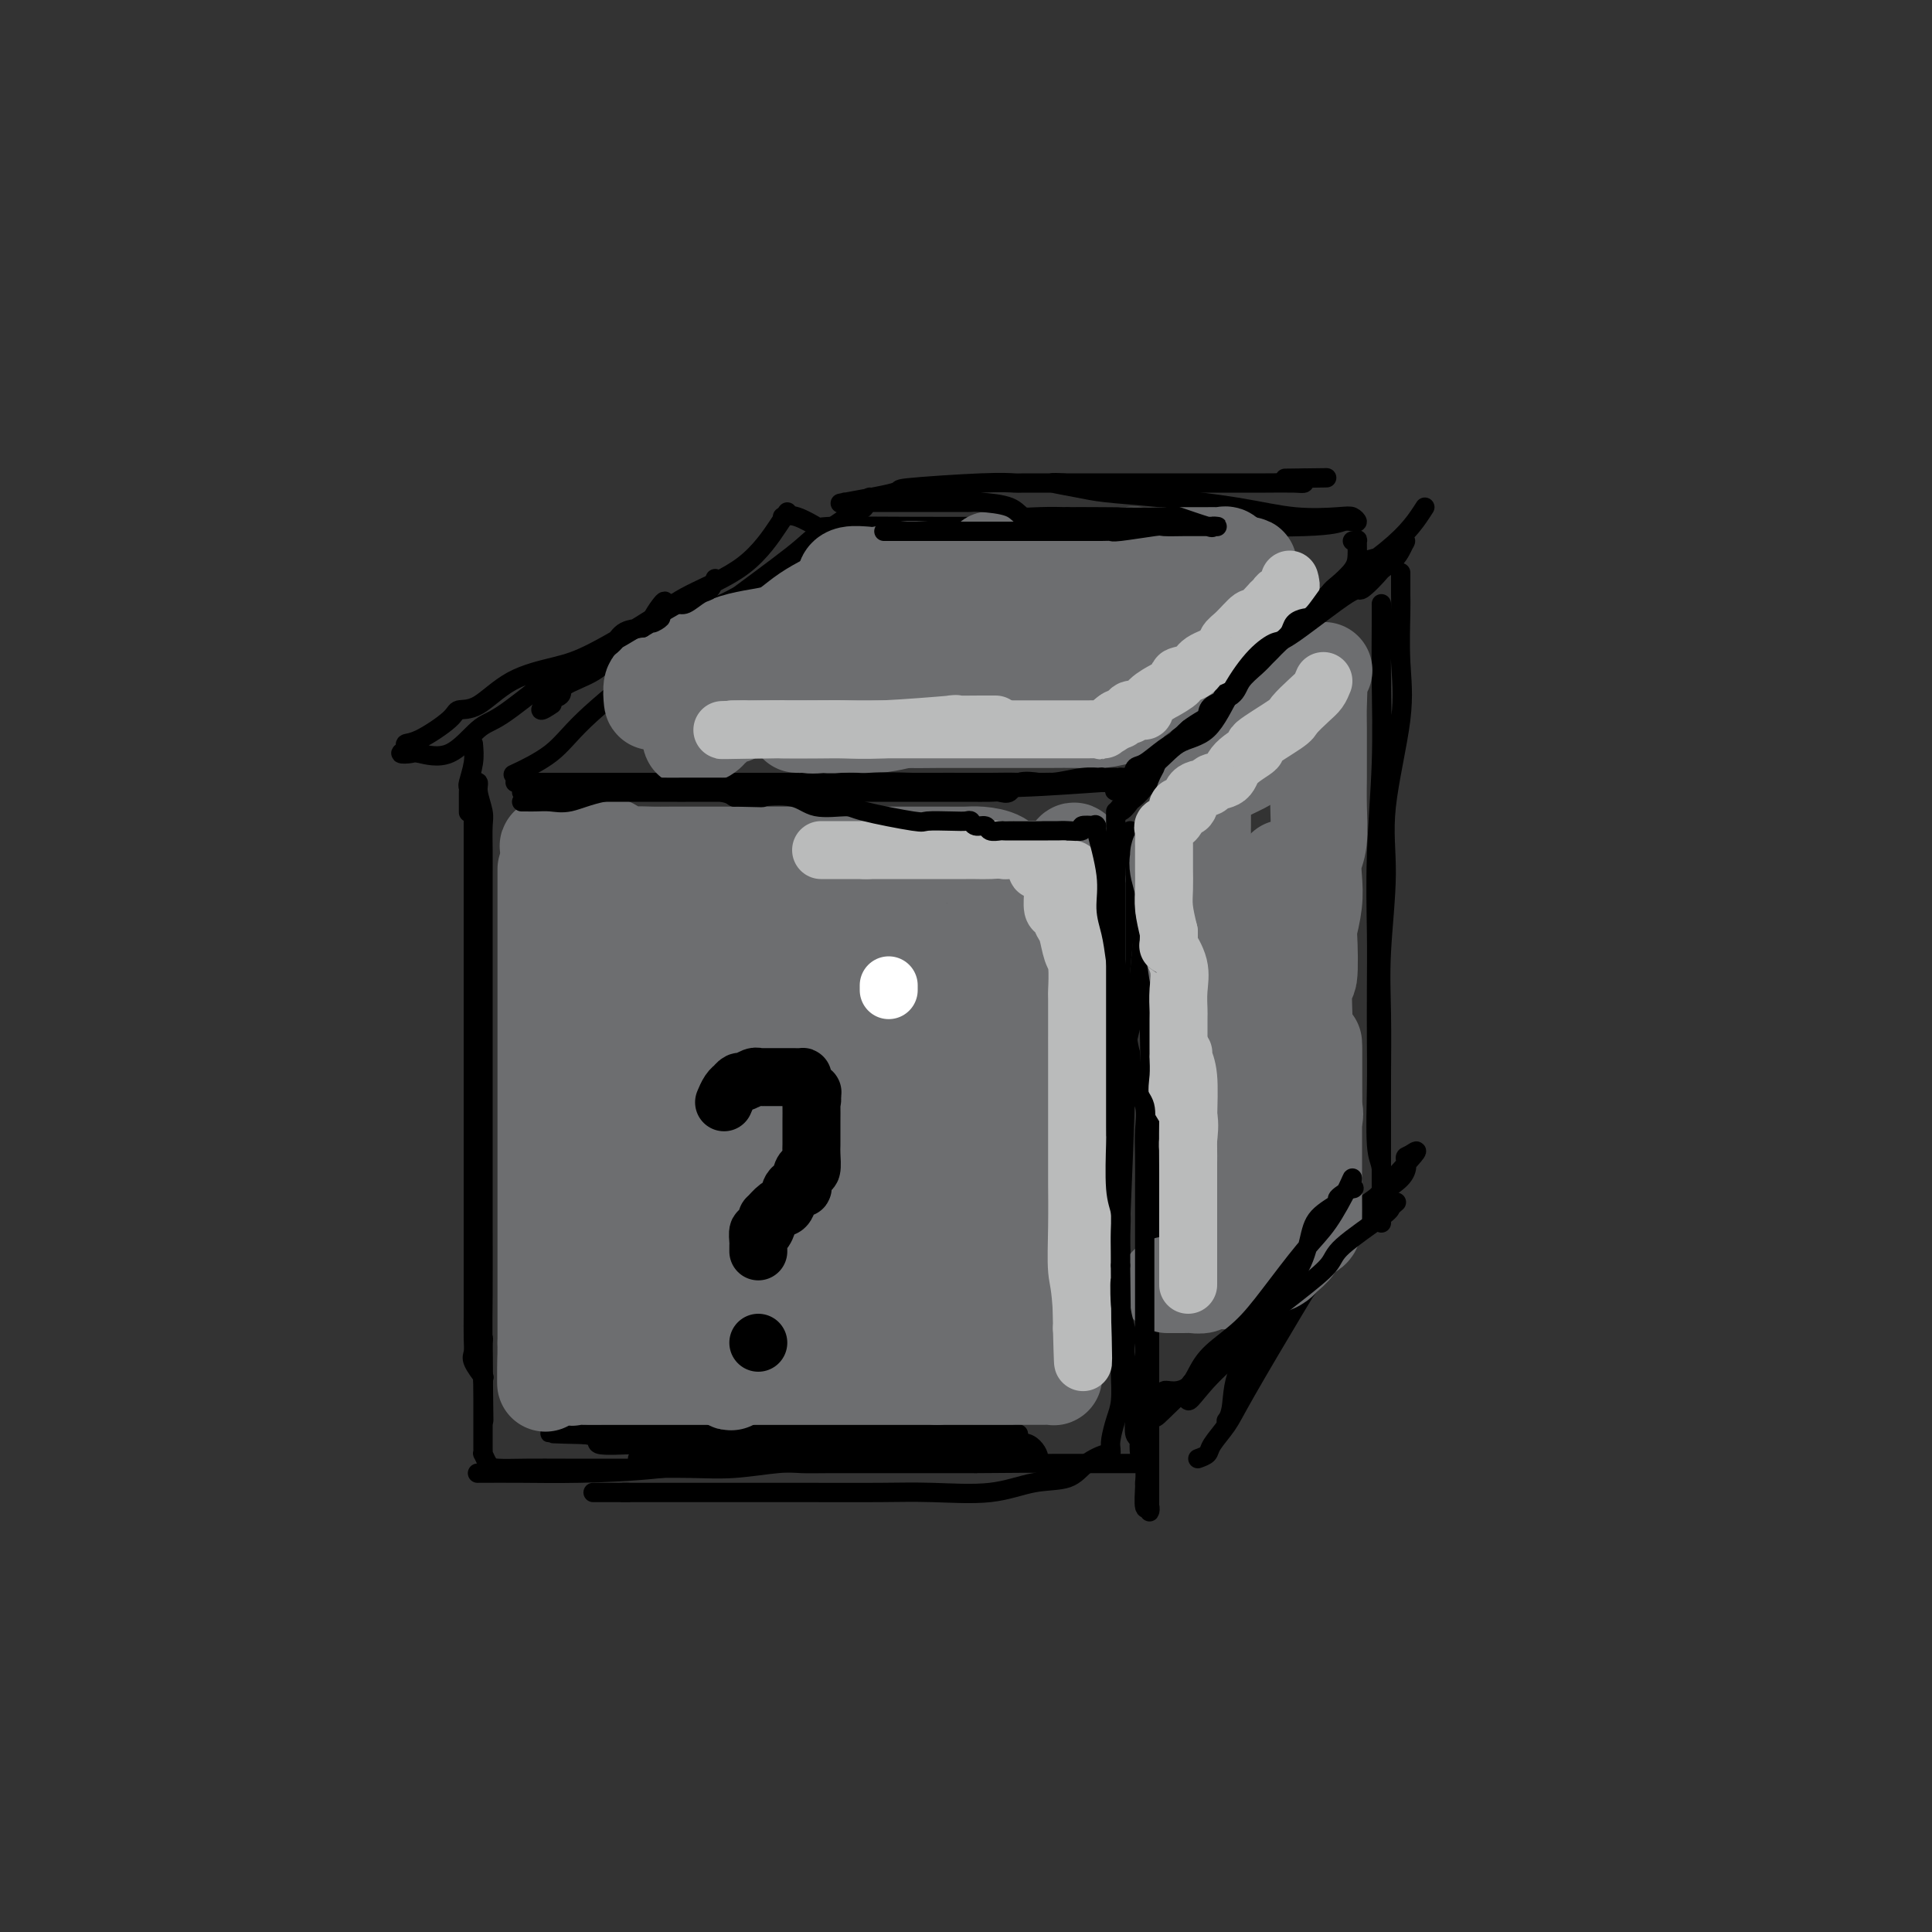 <svg viewBox='0 0 400 400' version='1.1' xmlns='http://www.w3.org/2000/svg' xmlns:xlink='http://www.w3.org/1999/xlink'><rect x="0" y="0" width="400" height="400" fill="#333333" stroke="none"/><g fill='none' stroke='#000000' stroke-width='4' stroke-linecap='round' stroke-linejoin='round'><path d='M107,160c-0.664,0.312 -1.329,0.625 0,0c1.329,-0.625 4.650,-2.187 7,-4c2.350,-1.813 3.729,-3.875 7,-7c3.271,-3.125 8.435,-7.312 13,-11c4.565,-3.688 8.532,-6.876 14,-11c5.468,-4.124 12.439,-9.184 16,-12c3.561,-2.816 3.714,-3.386 5,-4c1.286,-0.614 3.704,-1.271 6,-3c2.296,-1.729 4.468,-4.531 5,-5c0.532,-0.469 -0.578,1.397 -1,2c-0.422,0.603 -0.157,-0.055 -2,1c-1.843,1.055 -5.795,3.822 -10,7c-4.205,3.178 -8.662,6.766 -12,9c-3.338,2.234 -5.557,3.113 -10,5c-4.443,1.887 -11.111,4.783 -15,7c-3.889,2.217 -4.998,3.755 -7,5c-2.002,1.245 -4.896,2.199 -6,3c-1.104,0.801 -0.418,1.451 -1,2c-0.582,0.549 -2.432,0.998 -3,1c-0.568,0.002 0.147,-0.443 0,0c-0.147,0.443 -1.155,1.773 -1,2c0.155,0.227 1.473,-0.649 2,-1c0.527,-0.351 0.264,-0.175 0,0'/><path d='M162,107c0.812,-0.227 1.623,-0.453 3,0c1.377,0.453 3.319,1.586 4,2c0.681,0.414 0.099,0.111 3,0c2.901,-0.111 9.283,-0.029 18,0c8.717,0.029 19.767,0.004 29,0c9.233,-0.004 16.648,0.013 20,0c3.352,-0.013 2.640,-0.055 8,0c5.360,0.055 16.793,0.207 23,0c6.207,-0.207 7.189,-0.774 8,-1c0.811,-0.226 1.449,-0.112 2,0c0.551,0.112 1.013,0.220 1,0c-0.013,-0.220 -0.502,-0.770 -1,-1c-0.498,-0.230 -1.007,-0.142 -3,0c-1.993,0.142 -5.472,0.336 -9,0c-3.528,-0.336 -7.106,-1.204 -12,-2c-4.894,-0.796 -11.104,-1.520 -16,-2c-4.896,-0.480 -8.478,-0.717 -11,-1c-2.522,-0.283 -3.985,-0.612 -6,-1c-2.015,-0.388 -4.581,-0.835 -5,-1c-0.419,-0.165 1.309,-0.047 2,0c0.691,0.047 0.346,0.024 0,0'/><path d='M107,162c-0.412,0.000 -0.824,0.000 1,0c1.824,-0.000 5.883,-0.000 13,0c7.117,0.000 17.291,0.000 20,0c2.709,-0.000 -2.045,-0.000 8,0c10.045,0.000 34.891,0.000 49,0c14.109,-0.000 17.481,-0.001 23,0c5.519,0.001 13.184,0.004 16,0c2.816,-0.004 0.782,-0.015 -1,0c-1.782,0.015 -3.313,0.057 -4,0c-0.687,-0.057 -0.530,-0.211 -4,0c-3.470,0.211 -10.568,0.789 -17,1c-6.432,0.211 -12.197,0.057 -19,0c-6.803,-0.057 -14.643,-0.015 -23,0c-8.357,0.015 -17.230,0.004 -24,0c-6.770,-0.004 -11.438,-0.001 -15,0c-3.562,0.001 -6.018,0.000 -7,0c-0.982,-0.000 -0.491,-0.000 0,0'/><path d='M295,105c-1.653,2.589 -3.307,5.178 -8,9c-4.693,3.822 -12.426,8.875 -18,14c-5.574,5.125 -8.989,10.320 -13,15c-4.011,4.680 -8.619,8.845 -12,12c-3.381,3.155 -5.535,5.301 -7,7c-1.465,1.699 -2.239,2.950 -3,4c-0.761,1.050 -1.508,1.897 -2,2c-0.492,0.103 -0.728,-0.539 0,-1c0.728,-0.461 2.422,-0.742 5,-4c2.578,-3.258 6.042,-9.495 10,-14c3.958,-4.505 8.410,-7.279 13,-11c4.590,-3.721 9.319,-8.389 14,-12c4.681,-3.611 9.313,-6.165 12,-8c2.687,-1.835 3.430,-2.950 4,-4c0.570,-1.050 0.967,-2.034 1,-2c0.033,0.034 -0.299,1.086 -2,2c-1.701,0.914 -4.772,1.690 -6,2c-1.228,0.310 -0.614,0.155 0,0'/><path d='M98,162c0.000,-0.304 0.000,-0.608 0,0c-0.000,0.608 -0.000,2.130 0,3c0.000,0.870 0.000,1.090 0,3c-0.000,1.910 -0.000,5.510 0,10c0.000,4.490 0.000,9.872 0,14c-0.000,4.128 -0.000,7.004 0,10c0.000,2.996 0.000,6.111 0,9c-0.000,2.889 -0.000,5.552 0,8c0.000,2.448 0.000,4.683 0,9c-0.000,4.317 -0.000,10.718 0,13c0.000,2.282 0.000,0.447 0,2c-0.000,1.553 -0.000,6.495 0,11c0.000,4.505 0.001,8.572 0,11c-0.001,2.428 -0.002,3.215 0,4c0.002,0.785 0.008,1.567 0,3c-0.008,1.433 -0.030,3.517 0,5c0.030,1.483 0.113,2.363 0,3c-0.113,0.637 -0.423,1.030 0,2c0.423,0.970 1.577,2.518 2,3c0.423,0.482 0.114,-0.101 0,0c-0.114,0.101 -0.033,0.886 0,1c0.033,0.114 0.016,-0.443 0,-1'/><path d='M100,285c0.309,18.709 0.083,3.983 0,-4c-0.083,-7.983 -0.022,-9.221 0,-13c0.022,-3.779 0.006,-10.099 0,-16c-0.006,-5.901 -0.002,-11.384 0,-17c0.002,-5.616 0.000,-11.365 0,-15c-0.000,-3.635 -0.000,-5.156 0,-9c0.000,-3.844 -0.000,-10.010 0,-14c0.000,-3.990 0.001,-5.805 0,-8c-0.001,-2.195 -0.004,-4.769 0,-7c0.004,-2.231 0.016,-4.118 0,-6c-0.016,-1.882 -0.061,-3.758 0,-5c0.061,-1.242 0.226,-1.849 0,-3c-0.226,-1.151 -0.844,-2.845 -1,-4c-0.156,-1.155 0.150,-1.773 0,-2c-0.150,-0.227 -0.757,-0.065 -1,0c-0.243,0.065 -0.121,0.032 0,0'/><path d='M99,305c-0.225,0.003 -0.450,0.007 1,0c1.450,-0.007 4.574,-0.023 8,0c3.426,0.023 7.154,0.087 12,0c4.846,-0.087 10.810,-0.325 17,-1c6.190,-0.675 12.608,-1.789 20,-3c7.392,-1.211 15.760,-2.521 21,-3c5.240,-0.479 7.353,-0.128 10,0c2.647,0.128 5.827,0.034 8,0c2.173,-0.034 3.339,-0.008 5,0c1.661,0.008 3.816,-0.002 5,0c1.184,0.002 1.398,0.015 2,0c0.602,-0.015 1.594,-0.056 2,0c0.406,0.056 0.227,0.211 0,0c-0.227,-0.211 -0.501,-0.789 0,-1c0.501,-0.211 1.778,-0.057 0,0c-1.778,0.057 -6.609,0.015 -9,0c-2.391,-0.015 -2.341,-0.004 -5,0c-2.659,0.004 -8.028,0.001 -13,0c-4.972,-0.001 -9.547,-0.000 -17,0c-7.453,0.000 -17.783,0.000 -22,0c-4.217,-0.000 -2.321,-0.000 -5,0c-2.679,0.000 -9.935,0.000 -13,0c-3.065,-0.000 -1.941,-0.000 -2,0c-0.059,0.000 -1.303,0.000 -2,0c-0.697,-0.000 -0.849,-0.000 -1,0'/><path d='M121,297c-13.843,-0.276 -3.952,-0.466 0,0c3.952,0.466 1.964,1.589 3,2c1.036,0.411 5.097,0.110 9,0c3.903,-0.110 7.647,-0.030 12,0c4.353,0.030 9.314,0.009 16,0c6.686,-0.009 15.096,-0.005 20,0c4.904,0.005 6.301,0.013 9,0c2.699,-0.013 6.701,-0.046 10,0c3.299,0.046 5.896,0.170 8,0c2.104,-0.170 3.716,-0.634 5,0c1.284,0.634 2.239,2.366 2,3c-0.239,0.634 -1.673,0.170 -4,0c-2.327,-0.170 -5.548,-0.046 -10,0c-4.452,0.046 -10.135,0.012 -16,0c-5.865,-0.012 -11.911,-0.003 -19,0c-7.089,0.003 -15.220,0.001 -21,0c-5.780,-0.001 -9.210,-0.000 -11,0c-1.790,0.000 -1.941,0.000 -2,0c-0.059,-0.000 -0.026,-0.000 1,0c1.026,0.000 3.045,0.000 5,0c1.955,-0.000 3.844,-0.000 7,0c3.156,0.000 7.578,0.000 12,0'/><path d='M157,302c7.133,0.000 13.467,0.000 16,0c2.533,0.000 1.267,0.000 0,0'/><path d='M234,172c-0.453,3.056 -0.906,6.113 -1,9c-0.094,2.887 0.171,5.606 0,9c-0.171,3.394 -0.778,7.464 -1,11c-0.222,3.536 -0.060,6.540 0,10c0.060,3.460 0.016,7.377 0,11c-0.016,3.623 -0.006,6.951 0,11c0.006,4.049 0.007,8.820 0,13c-0.007,4.180 -0.023,7.770 0,12c0.023,4.230 0.083,9.100 0,12c-0.083,2.900 -0.311,3.830 0,7c0.311,3.170 1.159,8.581 2,11c0.841,2.419 1.675,1.847 2,3c0.325,1.153 0.140,4.032 0,6c-0.140,1.968 -0.235,3.026 0,4c0.235,0.974 0.799,1.864 1,3c0.201,1.136 0.040,2.519 0,3c-0.040,0.481 0.042,0.059 0,1c-0.042,0.941 -0.207,3.246 0,4c0.207,0.754 0.788,-0.044 1,0c0.212,0.044 0.057,0.928 0,1c-0.057,0.072 -0.015,-0.669 0,-1c0.015,-0.331 0.004,-0.251 0,-1c-0.004,-0.749 -0.000,-2.328 0,-8c0.000,-5.672 -0.004,-15.438 0,-24c0.004,-8.562 0.015,-15.921 0,-20c-0.015,-4.079 -0.056,-4.877 0,-13c0.056,-8.123 0.207,-23.572 0,-32c-0.207,-8.428 -0.774,-9.837 -1,-11c-0.226,-1.163 -0.113,-2.082 0,-3'/><path d='M237,200c-0.040,-18.057 -0.140,-7.201 -1,1c-0.860,8.201 -2.479,13.745 -3,16c-0.521,2.255 0.057,1.221 0,8c-0.057,6.779 -0.747,21.372 -1,28c-0.253,6.628 -0.068,5.293 0,6c0.068,0.707 0.018,3.457 0,5c-0.018,1.543 -0.004,1.879 0,4c0.004,2.121 -0.002,6.026 0,9c0.002,2.974 0.011,5.017 0,6c-0.011,0.983 -0.041,0.907 0,2c0.041,1.093 0.155,3.355 0,5c-0.155,1.645 -0.578,2.674 -1,4c-0.422,1.326 -0.844,2.948 -1,4c-0.156,1.052 -0.048,1.532 0,2c0.048,0.468 0.035,0.922 0,1c-0.035,0.078 -0.093,-0.220 -1,0c-0.907,0.220 -2.665,0.959 -4,2c-1.335,1.041 -2.248,2.384 -4,3c-1.752,0.616 -4.343,0.505 -7,1c-2.657,0.495 -5.381,1.597 -9,2c-3.619,0.403 -8.134,0.108 -12,0c-3.866,-0.108 -7.083,-0.029 -11,0c-3.917,0.029 -8.533,0.008 -14,0c-5.467,-0.008 -11.785,-0.002 -16,0c-4.215,0.002 -6.328,0.001 -9,0c-2.672,-0.001 -5.902,-0.000 -8,0c-2.098,0.000 -3.065,0.000 -4,0c-0.935,-0.000 -1.839,-0.000 -2,0c-0.161,0.000 0.419,0.000 1,0'/><path d='M130,309c-12.500,0.000 -6.250,0.000 0,0'/><path d='M248,302c0.810,-0.293 1.619,-0.586 2,-1c0.381,-0.414 0.333,-0.948 1,-2c0.667,-1.052 2.049,-2.621 3,-4c0.951,-1.379 1.471,-2.566 4,-7c2.529,-4.434 7.066,-12.113 10,-17c2.934,-4.887 4.265,-6.982 6,-10c1.735,-3.018 3.873,-6.960 7,-10c3.127,-3.040 7.242,-5.177 9,-7c1.758,-1.823 1.160,-3.332 1,-4c-0.160,-0.668 0.118,-0.495 1,-1c0.882,-0.505 2.367,-1.688 0,1c-2.367,2.688 -8.585,9.247 -13,15c-4.415,5.753 -7.026,10.699 -11,15c-3.974,4.301 -9.311,7.957 -13,11c-3.689,3.043 -5.729,5.475 -7,7c-1.271,1.525 -1.772,2.145 -2,2c-0.228,-0.145 -0.182,-1.054 0,-2c0.182,-0.946 0.502,-1.930 1,-2c0.498,-0.070 1.175,0.774 3,-1c1.825,-1.774 4.798,-6.166 7,-9c2.202,-2.834 3.631,-4.109 6,-8c2.369,-3.891 5.677,-10.397 7,-13c1.323,-2.603 0.662,-1.301 0,0'/><path d='M286,125c0.008,0.723 0.016,1.446 0,4c-0.016,2.554 -0.057,6.939 0,12c0.057,5.061 0.211,10.799 0,17c-0.211,6.201 -0.788,12.864 -1,19c-0.212,6.136 -0.058,11.745 0,16c0.058,4.255 0.019,7.156 0,11c-0.019,3.844 -0.019,8.632 0,12c0.019,3.368 0.058,5.316 0,9c-0.058,3.684 -0.212,9.102 0,12c0.212,2.898 0.789,3.274 1,5c0.211,1.726 0.057,4.802 0,7c-0.057,2.198 -0.015,3.518 0,4c0.015,0.482 0.004,0.125 0,-1c-0.004,-1.125 -0.002,-3.019 0,-6c0.002,-2.981 0.005,-7.048 0,-11c-0.005,-3.952 -0.019,-7.789 0,-12c0.019,-4.211 0.069,-8.797 0,-13c-0.069,-4.203 -0.257,-8.023 0,-13c0.257,-4.977 0.959,-11.112 1,-16c0.041,-4.888 -0.577,-8.529 0,-14c0.577,-5.471 2.351,-12.773 3,-18c0.649,-5.227 0.174,-8.378 0,-12c-0.174,-3.622 -0.047,-7.713 0,-10c0.047,-2.287 0.013,-2.770 0,-4c-0.013,-1.230 -0.004,-3.209 0,-4c0.004,-0.791 0.002,-0.396 0,0'/></g>
<g fill='none' stroke='#6D6E70' stroke-width='20' stroke-linecap='round' stroke-linejoin='round'><path d='M156,140c1.035,-0.765 2.070,-1.530 3,-2c0.930,-0.470 1.754,-0.644 2,-1c0.246,-0.356 -0.086,-0.894 0,-1c0.086,-0.106 0.592,0.219 1,0c0.408,-0.219 0.720,-0.981 1,-1c0.280,-0.019 0.528,0.704 1,0c0.472,-0.704 1.166,-2.837 2,-4c0.834,-1.163 1.806,-1.358 3,-2c1.194,-0.642 2.610,-1.730 3,-2c0.390,-0.270 -0.245,0.279 0,0c0.245,-0.279 1.372,-1.388 2,-2c0.628,-0.612 0.758,-0.729 1,-1c0.242,-0.271 0.597,-0.695 1,-1c0.403,-0.305 0.855,-0.490 1,-1c0.145,-0.510 -0.017,-1.345 0,-2c0.017,-0.655 0.212,-1.129 0,-1c-0.212,0.129 -0.832,0.863 -1,1c-0.168,0.137 0.116,-0.321 -1,1c-1.116,1.321 -3.634,4.422 -5,6c-1.366,1.578 -1.582,1.633 -3,3c-1.418,1.367 -4.040,4.047 -5,5c-0.960,0.953 -0.258,0.180 -1,1c-0.742,0.820 -2.926,3.234 -4,5c-1.074,1.766 -1.037,2.883 -1,4'/><path d='M156,145c-3.913,3.965 -3.196,1.377 -3,1c0.196,-0.377 -0.130,1.456 -1,2c-0.870,0.544 -2.285,-0.202 -3,0c-0.715,0.202 -0.730,1.351 -1,2c-0.270,0.649 -0.795,0.800 -1,1c-0.205,0.200 -0.088,0.451 -1,1c-0.912,0.549 -2.852,1.396 -3,1c-0.148,-0.396 1.495,-2.036 2,-3c0.505,-0.964 -0.128,-1.252 1,-2c1.128,-0.748 4.017,-1.955 6,-4c1.983,-2.045 3.059,-4.927 5,-7c1.941,-2.073 4.748,-3.337 7,-5c2.252,-1.663 3.948,-3.727 5,-5c1.052,-1.273 1.459,-1.757 2,-2c0.541,-0.243 1.214,-0.247 2,-1c0.786,-0.753 1.683,-2.255 2,-3c0.317,-0.745 0.054,-0.735 0,-1c-0.054,-0.265 0.102,-0.807 1,-1c0.898,-0.193 2.537,-0.038 3,0c0.463,0.038 -0.249,-0.042 0,0c0.249,0.042 1.458,0.207 3,0c1.542,-0.207 3.415,-0.787 5,-1c1.585,-0.213 2.881,-0.061 5,0c2.119,0.061 5.059,0.030 8,0'/><path d='M200,118c4.999,-0.917 4.995,-1.709 5,-2c0.005,-0.291 0.019,-0.082 2,0c1.981,0.082 5.930,0.036 8,0c2.070,-0.036 2.260,-0.062 3,0c0.740,0.062 2.029,0.213 5,0c2.971,-0.213 7.624,-0.789 10,-1c2.376,-0.211 2.477,-0.057 3,0c0.523,0.057 1.469,0.015 2,0c0.531,-0.015 0.648,-0.004 1,0c0.352,0.004 0.941,0.001 2,0c1.059,-0.001 2.589,-0.000 3,0c0.411,0.000 -0.298,0.000 0,0c0.298,-0.000 1.604,-0.000 2,0c0.396,0.000 -0.116,0.000 0,0c0.116,-0.000 0.861,-0.000 1,0c0.139,0.000 -0.328,0.000 0,0c0.328,-0.000 1.451,-0.002 2,0c0.549,0.002 0.526,0.006 1,0c0.474,-0.006 1.447,-0.022 2,0c0.553,0.022 0.687,0.083 1,0c0.313,-0.083 0.804,-0.309 1,0c0.196,0.309 0.098,1.155 0,2'/><path d='M254,117c8.567,-0.127 2.985,0.057 0,1c-2.985,0.943 -3.372,2.647 -4,4c-0.628,1.353 -1.495,2.355 -2,3c-0.505,0.645 -0.647,0.931 -2,2c-1.353,1.069 -3.917,2.919 -5,4c-1.083,1.081 -0.685,1.394 -1,2c-0.315,0.606 -1.341,1.507 -2,2c-0.659,0.493 -0.950,0.579 -1,1c-0.050,0.421 0.140,1.177 0,2c-0.140,0.823 -0.609,1.713 -1,2c-0.391,0.287 -0.704,-0.030 -1,0c-0.296,0.030 -0.574,0.408 -1,1c-0.426,0.592 -0.999,1.398 -2,2c-1.001,0.602 -2.430,0.998 -4,1c-1.570,0.002 -3.282,-0.392 -5,0c-1.718,0.392 -3.442,1.569 -5,2c-1.558,0.431 -2.950,0.115 -5,0c-2.050,-0.115 -4.756,-0.031 -7,0c-2.244,0.031 -4.024,0.008 -5,0c-0.976,-0.008 -1.146,-0.002 -3,0c-1.854,0.002 -5.390,0.001 -8,0c-2.610,-0.001 -4.293,-0.000 -6,0c-1.707,0.000 -3.437,0.000 -5,0c-1.563,-0.000 -2.959,-0.000 -4,0c-1.041,0.000 -1.726,0.000 -3,0c-1.274,-0.000 -3.137,-0.000 -5,0'/><path d='M167,146c-10.357,0.464 -3.748,0.124 -2,0c1.748,-0.124 -1.363,-0.033 -3,0c-1.637,0.033 -1.800,0.009 -2,0c-0.200,-0.009 -0.439,-0.002 -1,0c-0.561,0.002 -1.446,0.000 -2,0c-0.554,-0.000 -0.778,0.001 -1,0c-0.222,-0.001 -0.442,-0.004 -1,0c-0.558,0.004 -1.452,0.015 -2,0c-0.548,-0.015 -0.748,-0.057 -1,0c-0.252,0.057 -0.556,0.211 -1,0c-0.444,-0.211 -1.026,-0.788 -2,-1c-0.974,-0.212 -2.338,-0.057 -3,0c-0.662,0.057 -0.622,0.018 -2,0c-1.378,-0.018 -4.174,-0.016 -5,0c-0.826,0.016 0.318,0.046 0,0c-0.318,-0.046 -2.098,-0.167 -3,0c-0.902,0.167 -0.924,0.623 -1,0c-0.076,-0.623 -0.205,-2.324 0,-3c0.205,-0.676 0.743,-0.325 1,0c0.257,0.325 0.234,0.626 1,0c0.766,-0.626 2.320,-2.179 5,-4c2.680,-1.821 6.486,-3.909 10,-5c3.514,-1.091 6.737,-1.185 9,-2c2.263,-0.815 3.565,-2.353 6,-4c2.435,-1.647 6.002,-3.405 8,-4c1.998,-0.595 2.428,-0.027 4,0c1.572,0.027 4.286,-0.486 7,-1'/><path d='M186,122c2.532,-0.380 3.363,-0.830 4,-1c0.637,-0.170 1.082,-0.060 2,0c0.918,0.060 2.309,0.071 3,0c0.691,-0.071 0.681,-0.225 1,0c0.319,0.225 0.965,0.829 2,2c1.035,1.171 2.457,2.908 3,4c0.543,1.092 0.207,1.540 0,2c-0.207,0.460 -0.285,0.932 0,2c0.285,1.068 0.934,2.731 0,4c-0.934,1.269 -3.453,2.144 -6,3c-2.547,0.856 -5.124,1.694 -7,2c-1.876,0.306 -3.051,0.082 -5,0c-1.949,-0.082 -4.673,-0.022 -7,0c-2.327,0.022 -4.258,0.005 -6,0c-1.742,-0.005 -3.294,0.001 -4,0c-0.706,-0.001 -0.568,-0.009 -1,0c-0.432,0.009 -1.436,0.034 -2,0c-0.564,-0.034 -0.687,-0.126 -1,0c-0.313,0.126 -0.815,0.469 0,0c0.815,-0.469 2.949,-1.749 5,-2c2.051,-0.251 4.019,0.526 5,0c0.981,-0.526 0.973,-2.357 4,-3c3.027,-0.643 9.087,-0.098 12,0c2.913,0.098 2.678,-0.252 3,0c0.322,0.252 1.201,1.105 2,2c0.799,0.895 1.518,1.834 2,3c0.482,1.166 0.726,2.561 0,4c-0.726,1.439 -2.421,2.922 -5,4c-2.579,1.078 -6.040,1.752 -8,2c-1.960,0.248 -2.417,0.071 -4,0c-1.583,-0.071 -4.291,-0.035 -7,0'/><path d='M171,150c-3.702,0.310 -3.457,0.084 -4,0c-0.543,-0.084 -1.875,-0.026 -2,0c-0.125,0.026 0.958,0.021 2,0c1.042,-0.021 2.044,-0.058 3,0c0.956,0.058 1.866,0.212 4,0c2.134,-0.212 5.491,-0.789 8,-1c2.509,-0.211 4.168,-0.057 6,0c1.832,0.057 3.837,0.015 6,0c2.163,-0.015 4.486,-0.003 7,0c2.514,0.003 5.221,-0.002 8,0c2.779,0.002 5.631,0.011 8,0c2.369,-0.011 4.256,-0.042 6,0c1.744,0.042 3.344,0.158 5,0c1.656,-0.158 3.369,-0.589 4,-1c0.631,-0.411 0.181,-0.803 0,-1c-0.181,-0.197 -0.092,-0.200 1,-1c1.092,-0.800 3.189,-2.398 4,-3c0.811,-0.602 0.336,-0.210 1,-1c0.664,-0.790 2.465,-2.764 3,-4c0.535,-1.236 -0.197,-1.733 0,-3c0.197,-1.267 1.322,-3.303 2,-5c0.678,-1.697 0.908,-3.056 1,-4c0.092,-0.944 0.046,-1.472 0,-2'/><path d='M244,124c0.329,-2.396 -0.349,-1.387 0,-1c0.349,0.387 1.726,0.153 0,0c-1.726,-0.153 -6.554,-0.225 -9,0c-2.446,0.225 -2.511,0.748 -4,1c-1.489,0.252 -4.404,0.232 -7,1c-2.596,0.768 -4.875,2.322 -6,3c-1.125,0.678 -1.097,0.479 -2,1c-0.903,0.521 -2.738,1.761 -4,2c-1.262,0.239 -1.951,-0.525 -2,0c-0.049,0.525 0.541,2.337 1,3c0.459,0.663 0.787,0.176 4,0c3.213,-0.176 9.313,-0.042 13,0c3.687,0.042 4.962,-0.006 7,0c2.038,0.006 4.838,0.068 6,0c1.162,-0.068 0.688,-0.267 0,0c-0.688,0.267 -1.588,1.000 -3,2c-1.412,1.000 -3.337,2.268 -4,3c-0.663,0.732 -0.064,0.928 0,1c0.064,0.072 -0.406,0.019 0,0c0.406,-0.019 1.687,-0.006 3,0c1.313,0.006 2.656,0.003 4,0'/><path d='M241,140c1.543,-0.526 1.901,-2.342 3,-4c1.099,-1.658 2.938,-3.158 4,-4c1.062,-0.842 1.345,-1.024 2,-1c0.655,0.024 1.680,0.256 3,0c1.320,-0.256 2.936,-1.000 4,-2c1.064,-1.000 1.577,-2.258 2,-3c0.423,-0.742 0.755,-0.969 1,-1c0.245,-0.031 0.402,0.135 1,0c0.598,-0.135 1.638,-0.572 2,-1c0.362,-0.428 0.045,-0.847 0,-1c-0.045,-0.153 0.180,-0.041 0,0c-0.180,0.041 -0.766,0.012 -1,0c-0.234,-0.012 -0.117,-0.006 0,0'/><path d='M245,177c-0.437,-0.101 -0.874,-0.202 -1,0c-0.126,0.202 0.059,0.706 0,1c-0.059,0.294 -0.363,0.379 0,2c0.363,1.621 1.392,4.780 2,7c0.608,2.220 0.796,3.501 1,6c0.204,2.499 0.422,6.215 1,9c0.578,2.785 1.514,4.640 2,7c0.486,2.360 0.523,5.224 1,7c0.477,1.776 1.395,2.464 2,3c0.605,0.536 0.898,0.921 1,2c0.102,1.079 0.013,2.850 0,4c-0.013,1.150 0.049,1.677 0,3c-0.049,1.323 -0.209,3.442 0,5c0.209,1.558 0.788,2.555 1,4c0.212,1.445 0.057,3.336 0,4c-0.057,0.664 -0.015,0.099 0,1c0.015,0.901 0.004,3.267 0,4c-0.004,0.733 -0.001,-0.168 0,0c0.001,0.168 0.001,1.406 0,2c-0.001,0.594 -0.003,0.543 0,1c0.003,0.457 0.011,1.421 0,2c-0.011,0.579 -0.041,0.771 0,1c0.041,0.229 0.155,0.494 0,1c-0.155,0.506 -0.577,1.253 -1,2'/><path d='M254,255c0.013,4.509 0.046,0.782 0,0c-0.046,-0.782 -0.170,1.380 0,3c0.170,1.620 0.634,2.699 0,4c-0.634,1.301 -2.366,2.823 -3,3c-0.634,0.177 -0.170,-0.991 0,-2c0.170,-1.009 0.046,-1.860 0,-4c-0.046,-2.140 -0.012,-5.569 0,-9c0.012,-3.431 0.003,-6.862 0,-9c-0.003,-2.138 -0.001,-2.982 0,-4c0.001,-1.018 0.001,-2.209 0,-4c-0.001,-1.791 -0.004,-4.181 0,-6c0.004,-1.819 0.015,-3.065 0,-5c-0.015,-1.935 -0.056,-4.558 0,-6c0.056,-1.442 0.207,-1.705 0,-3c-0.207,-1.295 -0.774,-3.624 -1,-5c-0.226,-1.376 -0.113,-1.800 0,-2c0.113,-0.200 0.226,-0.175 0,-1c-0.226,-0.825 -0.793,-2.501 -1,-4c-0.207,-1.499 -0.056,-2.820 0,-4c0.056,-1.180 0.015,-2.220 0,-3c-0.015,-0.780 -0.004,-1.302 0,-2c0.004,-0.698 0.001,-1.573 0,-3c-0.001,-1.427 -0.000,-3.408 0,-5c0.000,-1.592 0.000,-2.796 0,-4'/><path d='M249,180c-0.309,-14.189 -0.083,-7.163 0,-5c0.083,2.163 0.022,-0.538 0,-2c-0.022,-1.462 -0.006,-1.683 0,-2c0.006,-0.317 0.001,-0.728 0,-1c-0.001,-0.272 0.003,-0.404 0,-1c-0.003,-0.596 -0.013,-1.654 0,-2c0.013,-0.346 0.050,0.021 0,0c-0.050,-0.021 -0.185,-0.429 0,-1c0.185,-0.571 0.691,-1.306 1,-2c0.309,-0.694 0.419,-1.347 1,-2c0.581,-0.653 1.631,-1.306 3,-2c1.369,-0.694 3.058,-1.430 4,-2c0.942,-0.570 1.138,-0.975 2,-2c0.862,-1.025 2.390,-2.669 3,-4c0.610,-1.331 0.300,-2.350 1,-3c0.700,-0.650 2.409,-0.933 3,-1c0.591,-0.067 0.065,0.081 0,0c-0.065,-0.081 0.330,-0.389 1,-1c0.670,-0.611 1.616,-1.523 2,-2c0.384,-0.477 0.206,-0.520 0,-1c-0.206,-0.480 -0.440,-1.399 0,-2c0.440,-0.601 1.554,-0.886 2,-1c0.446,-0.114 0.223,-0.057 0,0'/><path d='M272,141c3.630,-3.778 1.705,-1.724 1,-1c-0.705,0.724 -0.189,0.116 0,1c0.189,0.884 0.050,3.258 0,5c-0.050,1.742 -0.012,2.850 0,5c0.012,2.150 -0.000,5.341 0,7c0.000,1.659 0.014,1.787 0,3c-0.014,1.213 -0.055,3.512 0,6c0.055,2.488 0.207,5.165 0,7c-0.207,1.835 -0.774,2.827 -1,4c-0.226,1.173 -0.112,2.527 0,4c0.112,1.473 0.222,3.063 0,5c-0.222,1.937 -0.778,4.219 -1,5c-0.222,0.781 -0.112,0.060 0,2c0.112,1.940 0.226,6.541 0,8c-0.226,1.459 -0.793,-0.224 -1,1c-0.207,1.224 -0.056,5.357 0,7c0.056,1.643 0.015,0.798 0,1c-0.015,0.202 -0.004,1.450 0,3c0.004,1.550 0.001,3.401 0,5c-0.001,1.599 -0.000,2.946 0,4c0.000,1.054 0.000,1.816 0,3c-0.000,1.184 -0.000,2.792 0,4c0.000,1.208 0.000,2.018 0,3c-0.000,0.982 -0.000,2.138 0,3c0.000,0.862 0.000,1.431 0,2'/><path d='M270,238c-0.309,15.582 -0.082,6.037 0,3c0.082,-3.037 0.019,0.435 0,3c-0.019,2.565 0.005,4.222 0,5c-0.005,0.778 -0.041,0.678 0,1c0.041,0.322 0.158,1.067 0,2c-0.158,0.933 -0.589,2.054 -1,3c-0.411,0.946 -0.800,1.718 -1,2c-0.200,0.282 -0.209,0.076 -1,0c-0.791,-0.076 -2.362,-0.020 -3,0c-0.638,0.020 -0.342,0.005 -1,0c-0.658,-0.005 -2.271,-0.000 -3,0c-0.729,0.000 -0.575,-0.004 -1,0c-0.425,0.004 -1.429,0.018 -2,0c-0.571,-0.018 -0.710,-0.067 -1,0c-0.290,0.067 -0.733,0.250 -1,0c-0.267,-0.250 -0.360,-0.933 0,-2c0.360,-1.067 1.172,-2.518 2,-4c0.828,-1.482 1.672,-2.995 2,-5c0.328,-2.005 0.140,-4.501 1,-6c0.860,-1.499 2.766,-2.001 4,-3c1.234,-0.999 1.795,-2.495 2,-4c0.205,-1.505 0.055,-3.021 0,-5c-0.055,-1.979 -0.015,-4.422 0,-6c0.015,-1.578 0.004,-2.290 0,-4c-0.004,-1.710 -0.001,-4.417 0,-6c0.001,-1.583 0.000,-2.042 0,-4c-0.000,-1.958 -0.000,-5.417 0,-8c0.000,-2.583 0.000,-4.292 0,-6'/><path d='M266,194c0.000,-6.350 0.000,-2.725 0,-2c-0.000,0.725 -0.000,-1.450 0,-3c0.000,-1.550 0.000,-2.476 0,-3c-0.000,-0.524 -0.000,-0.646 0,-1c0.000,-0.354 0.001,-0.941 0,-2c-0.001,-1.059 -0.005,-2.591 0,-3c0.005,-0.409 0.017,0.306 0,0c-0.017,-0.306 -0.063,-1.631 0,4c0.063,5.631 0.235,18.220 0,23c-0.235,4.780 -0.876,1.752 0,5c0.876,3.248 3.268,12.772 4,16c0.732,3.228 -0.196,0.160 0,0c0.196,-0.160 1.517,2.588 2,3c0.483,0.412 0.130,-1.512 0,-2c-0.130,-0.488 -0.035,0.459 0,0c0.035,-0.459 0.009,-2.325 0,-4c-0.009,-1.675 -0.002,-3.160 0,-4c0.002,-0.840 0.001,-1.034 0,-2c-0.001,-0.966 -0.000,-2.705 0,-3c0.000,-0.295 0.000,0.852 0,2'/><path d='M272,218c-0.000,-1.951 -0.000,-0.327 0,1c0.000,1.327 0.000,2.359 0,5c-0.000,2.641 -0.001,6.892 0,10c0.001,3.108 0.002,5.075 0,7c-0.002,1.925 -0.009,3.810 0,6c0.009,2.190 0.034,4.685 0,6c-0.034,1.315 -0.127,1.451 -1,2c-0.873,0.549 -2.526,1.510 -3,2c-0.474,0.490 0.232,0.508 0,1c-0.232,0.492 -1.403,1.457 -2,2c-0.597,0.543 -0.622,0.665 -1,1c-0.378,0.335 -1.109,0.882 -2,1c-0.891,0.118 -1.940,-0.193 -3,0c-1.060,0.193 -2.129,0.889 -3,1c-0.871,0.111 -1.543,-0.362 -2,0c-0.457,0.362 -0.700,1.560 -1,2c-0.300,0.440 -0.656,0.122 -1,0c-0.344,-0.122 -0.674,-0.047 -1,0c-0.326,0.047 -0.646,0.065 -1,0c-0.354,-0.065 -0.740,-0.214 -1,0c-0.260,0.214 -0.392,0.789 -1,1c-0.608,0.211 -1.690,0.056 -2,0c-0.310,-0.056 0.154,-0.015 0,0c-0.154,0.015 -0.926,0.004 -2,0c-1.074,-0.004 -2.450,-0.001 -3,0c-0.550,0.001 -0.275,0.001 0,0'/><path d='M113,180c0.000,-0.046 0.000,-0.093 0,0c0.000,0.093 -0.000,0.324 0,1c0.000,0.676 0.000,1.797 0,3c0.000,1.203 0.000,2.489 0,4c0.000,1.511 0.000,3.246 0,5c0.000,1.754 0.000,3.526 0,5c0.000,1.474 0.000,2.651 0,5c0.000,2.349 0.000,5.871 0,8c0.000,2.129 0.000,2.864 0,4c-0.000,1.136 0.000,2.674 0,4c0.000,1.326 0.000,2.439 0,4c0.000,1.561 0.000,3.570 0,5c0.000,1.430 0.000,2.282 0,4c0.000,1.718 0.000,4.303 0,6c0.000,1.697 -0.000,2.505 0,4c0.000,1.495 -0.000,3.675 0,5c0.000,1.325 -0.000,1.794 0,3c0.000,1.206 -0.000,3.149 0,5c0.000,1.851 -0.000,3.609 0,4c0.000,0.391 -0.000,-0.584 0,0c0.000,0.584 -0.000,2.727 0,4c0.000,1.273 -0.000,1.676 0,2c0.000,0.324 -0.000,0.568 0,1c0.000,0.432 -0.000,1.051 0,2c0.000,0.949 -0.000,2.228 0,3c0.000,0.772 -0.000,1.038 0,1c0.000,-0.038 -0.000,-0.381 0,0c0.000,0.381 -0.000,1.487 0,2c0.000,0.513 0.000,0.432 0,1c0.000,0.568 0.000,1.784 0,3'/><path d='M113,278c-0.048,15.549 -0.168,5.422 0,2c0.168,-3.422 0.622,-0.139 1,1c0.378,1.139 0.678,0.133 1,0c0.322,-0.133 0.665,0.605 1,1c0.335,0.395 0.660,0.446 1,1c0.340,0.554 0.694,1.613 1,2c0.306,0.387 0.566,0.104 1,0c0.434,-0.104 1.044,-0.028 2,0c0.956,0.028 2.259,0.007 4,0c1.741,-0.007 3.922,-0.002 5,0c1.078,0.002 1.054,0.001 2,0c0.946,-0.001 2.860,-0.000 5,0c2.140,0.000 4.504,0.000 6,0c1.496,-0.000 2.123,-0.000 3,0c0.877,0.000 2.006,0.000 4,0c1.994,-0.000 4.855,-0.000 7,0c2.145,0.000 3.576,0.000 5,0c1.424,-0.000 2.843,-0.000 4,0c1.157,0.000 2.051,0.000 3,0c0.949,-0.000 1.951,-0.000 3,0c1.049,0.000 2.143,0.000 3,0c0.857,-0.000 1.477,-0.000 2,0c0.523,0.000 0.949,0.000 2,0c1.051,-0.000 2.728,-0.000 4,0c1.272,0.000 2.140,0.000 3,0c0.860,-0.000 1.711,-0.000 2,0c0.289,0.000 0.016,0.000 0,0c-0.016,-0.000 0.227,-0.000 1,0c0.773,0.000 2.078,0.000 3,0c0.922,0.000 1.461,0.000 2,0'/><path d='M194,285c12.287,0.000 5.504,0.000 3,0c-2.504,-0.000 -0.728,-0.000 0,0c0.728,0.000 0.410,0.000 1,0c0.590,-0.000 2.089,-0.000 3,0c0.911,0.000 1.233,0.000 2,0c0.767,-0.000 1.980,-0.000 3,0c1.020,0.000 1.847,0.000 2,0c0.153,-0.000 -0.367,-0.000 0,0c0.367,0.000 1.621,0.000 2,0c0.379,-0.000 -0.116,-0.000 0,0c0.116,0.000 0.842,0.000 1,0c0.158,-0.000 -0.251,-0.000 0,0c0.251,0.000 1.164,0.001 2,0c0.836,-0.001 1.597,-0.004 2,0c0.403,0.004 0.448,0.013 1,0c0.552,-0.013 1.612,-0.050 2,0c0.388,0.050 0.103,0.185 0,0c-0.103,-0.185 -0.025,-0.690 0,-1c0.025,-0.310 -0.004,-0.427 0,-1c0.004,-0.573 0.039,-1.604 0,-2c-0.039,-0.396 -0.154,-0.156 0,-1c0.154,-0.844 0.577,-2.771 1,-4c0.423,-1.229 0.845,-1.759 1,-3c0.155,-1.241 0.041,-3.192 0,-5c-0.041,-1.808 -0.011,-3.474 0,-5c0.011,-1.526 0.003,-2.911 0,-5c-0.003,-2.089 -0.001,-4.883 0,-7c0.001,-2.117 0.000,-3.559 0,-5'/><path d='M220,246c0.305,-6.905 0.067,-5.668 0,-6c-0.067,-0.332 0.037,-2.233 0,-4c-0.037,-1.767 -0.216,-3.399 0,-5c0.216,-1.601 0.829,-3.172 1,-4c0.171,-0.828 -0.098,-0.912 0,-3c0.098,-2.088 0.562,-6.178 1,-8c0.438,-1.822 0.849,-1.375 1,-2c0.151,-0.625 0.040,-2.323 0,-4c-0.040,-1.677 -0.011,-3.335 0,-4c0.011,-0.665 0.003,-0.338 0,-1c-0.003,-0.662 -0.001,-2.312 0,-4c0.001,-1.688 0.000,-3.415 0,-4c-0.000,-0.585 -0.000,-0.029 0,0c0.000,0.029 0.000,-0.469 0,-1c-0.000,-0.531 -0.000,-1.096 0,-2c0.000,-0.904 0.000,-2.147 0,-3c-0.000,-0.853 -0.000,-1.314 0,-2c0.000,-0.686 0.000,-1.596 0,-2c-0.000,-0.404 -0.000,-0.301 0,-1c0.000,-0.699 0.000,-2.200 0,-3c-0.000,-0.800 -0.000,-0.900 0,-1'/><path d='M223,182c-0.004,-10.354 -1.514,-4.239 -2,-2c-0.486,2.239 0.053,0.602 0,0c-0.053,-0.602 -0.698,-0.168 -1,0c-0.302,0.168 -0.262,0.069 -2,0c-1.738,-0.069 -5.256,-0.110 -7,0c-1.744,0.110 -1.715,0.369 -2,0c-0.285,-0.369 -0.884,-1.367 -2,-2c-1.116,-0.633 -2.748,-0.902 -4,-1c-1.252,-0.098 -2.122,-0.026 -3,0c-0.878,0.026 -1.764,0.007 -4,0c-2.236,-0.007 -5.823,-0.002 -7,0c-1.177,0.002 0.055,0.001 -1,0c-1.055,-0.001 -4.399,-0.000 -7,0c-2.601,0.000 -4.460,0.000 -6,0c-1.540,-0.000 -2.761,0.000 -5,0c-2.239,-0.000 -5.495,-0.000 -7,0c-1.505,0.000 -1.258,0.000 -3,0c-1.742,-0.000 -5.471,-0.001 -8,0c-2.529,0.001 -3.856,0.002 -6,0c-2.144,-0.002 -5.105,-0.008 -7,0c-1.895,0.008 -2.724,0.030 -4,0c-1.276,-0.030 -3.000,-0.113 -4,0c-1.000,0.113 -1.276,0.423 -2,0c-0.724,-0.423 -1.895,-1.577 -3,-2c-1.105,-0.423 -2.144,-0.114 -3,0c-0.856,0.114 -1.530,0.033 -2,0c-0.470,-0.033 -0.735,-0.016 -1,0'/><path d='M120,175c-12.840,-0.163 -3.441,0.428 0,2c3.441,1.572 0.922,4.123 0,7c-0.922,2.877 -0.247,6.080 0,9c0.247,2.920 0.067,5.556 0,7c-0.067,1.444 -0.019,1.696 0,7c0.019,5.304 0.009,15.661 0,21c-0.009,5.339 -0.018,5.662 0,6c0.018,0.338 0.063,0.692 0,3c-0.063,2.308 -0.234,6.569 0,10c0.234,3.431 0.872,6.032 1,8c0.128,1.968 -0.254,3.305 0,5c0.254,1.695 1.144,3.749 2,5c0.856,1.251 1.679,1.699 2,3c0.321,1.301 0.141,3.454 0,4c-0.141,0.546 -0.241,-0.515 0,0c0.241,0.515 0.825,2.607 1,3c0.175,0.393 -0.058,-0.913 0,-4c0.058,-3.087 0.408,-7.953 1,-12c0.592,-4.047 1.427,-7.273 2,-11c0.573,-3.727 0.886,-7.954 1,-12c0.114,-4.046 0.031,-7.912 0,-12c-0.031,-4.088 -0.008,-8.399 0,-11c0.008,-2.601 0.002,-3.493 0,-5c-0.002,-1.507 -0.001,-3.631 0,-5c0.001,-1.369 0.000,-1.984 0,-3c-0.000,-1.016 -0.000,-2.433 0,-3c0.000,-0.567 0.000,-0.283 0,0'/><path d='M130,197c0.400,-12.341 -0.601,-4.194 0,0c0.601,4.194 2.802,4.433 4,5c1.198,0.567 1.392,1.460 2,4c0.608,2.540 1.631,6.726 2,13c0.369,6.274 0.085,14.636 0,20c-0.085,5.364 0.030,7.731 0,10c-0.030,2.269 -0.204,4.440 0,6c0.204,1.560 0.787,2.510 1,4c0.213,1.490 0.057,3.522 0,5c-0.057,1.478 -0.015,2.403 0,3c0.015,0.597 0.004,0.867 0,1c-0.004,0.133 -0.002,0.128 0,0c0.002,-0.128 0.002,-0.378 0,-2c-0.002,-1.622 -0.007,-4.614 0,-7c0.007,-2.386 0.025,-4.164 0,-7c-0.025,-2.836 -0.094,-6.729 0,-12c0.094,-5.271 0.353,-11.920 1,-18c0.647,-6.080 1.684,-11.592 2,-15c0.316,-3.408 -0.089,-4.711 0,-7c0.089,-2.289 0.670,-5.564 1,-7c0.330,-1.436 0.408,-1.034 1,-1c0.592,0.034 1.698,-0.298 2,-1c0.302,-0.702 -0.199,-1.772 0,-2c0.199,-0.228 1.100,0.386 2,1'/><path d='M148,190c1.470,0.807 2.646,4.324 4,7c1.354,2.676 2.884,4.512 4,9c1.116,4.488 1.816,11.628 2,17c0.184,5.372 -0.147,8.978 0,10c0.147,1.022 0.772,-0.538 1,3c0.228,3.538 0.058,12.174 0,16c-0.058,3.826 -0.005,2.843 0,3c0.005,0.157 -0.038,1.455 0,3c0.038,1.545 0.158,3.337 0,4c-0.158,0.663 -0.592,0.197 -1,0c-0.408,-0.197 -0.789,-0.124 -1,0c-0.211,0.124 -0.252,0.300 -1,0c-0.748,-0.300 -2.203,-1.076 -3,-3c-0.797,-1.924 -0.936,-4.997 -1,-9c-0.064,-4.003 -0.053,-8.935 0,-14c0.053,-5.065 0.146,-10.261 0,-14c-0.146,-3.739 -0.532,-6.020 0,-8c0.532,-1.980 1.983,-3.659 3,-5c1.017,-1.341 1.599,-2.344 2,-3c0.401,-0.656 0.619,-0.966 2,-1c1.381,-0.034 3.923,0.208 5,0c1.077,-0.208 0.687,-0.867 2,0c1.313,0.867 4.327,3.259 6,7c1.673,3.741 2.003,8.831 2,14c-0.003,5.169 -0.341,10.415 0,15c0.341,4.585 1.359,8.508 -1,14c-2.359,5.492 -8.096,12.555 -11,17c-2.904,4.445 -2.974,6.274 -4,8c-1.026,1.726 -3.007,3.350 -4,4c-0.993,0.650 -0.996,0.325 -1,0'/><path d='M153,284c-3.149,4.396 -1.022,0.887 -1,0c0.022,-0.887 -2.061,0.850 -3,0c-0.939,-0.850 -0.733,-4.286 -1,-9c-0.267,-4.714 -1.007,-10.705 -2,-16c-0.993,-5.295 -2.237,-9.895 0,-19c2.237,-9.105 7.956,-22.716 10,-28c2.044,-5.284 0.411,-2.242 1,-2c0.589,0.242 3.398,-2.318 6,-4c2.602,-1.682 4.996,-2.488 7,-3c2.004,-0.512 3.619,-0.731 5,-1c1.381,-0.269 2.527,-0.590 4,0c1.473,0.590 3.273,2.089 5,5c1.727,2.911 3.382,7.233 4,12c0.618,4.767 0.200,9.977 0,14c-0.200,4.023 -0.181,6.858 0,9c0.181,2.142 0.526,3.592 0,6c-0.526,2.408 -1.922,5.775 -3,7c-1.078,1.225 -1.837,0.308 -3,0c-1.163,-0.308 -2.729,-0.007 -3,0c-0.271,0.007 0.754,-0.279 0,0c-0.754,0.279 -3.286,1.123 -5,-1c-1.714,-2.123 -2.608,-7.214 -4,-11c-1.392,-3.786 -3.281,-6.268 -4,-9c-0.719,-2.732 -0.268,-5.716 0,-9c0.268,-3.284 0.353,-6.870 0,-10c-0.353,-3.130 -1.144,-5.806 0,-9c1.144,-3.194 4.224,-6.908 6,-9c1.776,-2.092 2.247,-2.563 3,-3c0.753,-0.437 1.786,-0.839 3,-1c1.214,-0.161 2.607,-0.080 4,0'/><path d='M182,193c2.018,-0.839 3.564,-2.437 6,0c2.436,2.437 5.762,8.910 7,13c1.238,4.090 0.389,5.797 0,10c-0.389,4.203 -0.318,10.902 0,17c0.318,6.098 0.883,11.595 -2,16c-2.883,4.405 -9.215,7.719 -12,9c-2.785,1.281 -2.025,0.529 -3,0c-0.975,-0.529 -3.687,-0.834 -6,-2c-2.313,-1.166 -4.228,-3.193 -6,-6c-1.772,-2.807 -3.399,-6.395 -4,-12c-0.601,-5.605 -0.174,-13.227 0,-19c0.174,-5.773 0.096,-9.699 0,-13c-0.096,-3.301 -0.211,-5.979 0,-8c0.211,-2.021 0.747,-3.384 1,-4c0.253,-0.616 0.223,-0.484 1,-1c0.777,-0.516 2.360,-1.678 4,-2c1.640,-0.322 3.336,0.198 5,0c1.664,-0.198 3.294,-1.114 6,0c2.706,1.114 6.488,4.258 9,9c2.512,4.742 3.756,11.081 5,15c1.244,3.919 2.489,5.417 3,8c0.511,2.583 0.287,6.251 0,10c-0.287,3.749 -0.638,7.580 -2,11c-1.362,3.420 -3.734,6.429 -6,9c-2.266,2.571 -4.425,4.704 -6,6c-1.575,1.296 -2.566,1.756 -3,2c-0.434,0.244 -0.312,0.272 -1,0c-0.688,-0.272 -2.185,-0.842 -3,-2c-0.815,-1.158 -0.947,-2.902 -1,-7c-0.053,-4.098 -0.026,-10.549 0,-17'/><path d='M174,235c-0.313,-4.672 -0.595,-4.353 0,-6c0.595,-1.647 2.066,-5.262 3,-7c0.934,-1.738 1.329,-1.599 2,-1c0.671,0.599 1.618,1.660 2,0c0.382,-1.660 0.199,-6.040 2,0c1.801,6.040 5.587,22.502 7,29c1.413,6.498 0.452,3.034 0,5c-0.452,1.966 -0.397,9.364 -1,13c-0.603,3.636 -1.864,3.510 -3,4c-1.136,0.490 -2.147,1.596 -3,2c-0.853,0.404 -1.548,0.104 -2,0c-0.452,-0.104 -0.661,-0.014 -1,0c-0.339,0.014 -0.807,-0.049 -1,0c-0.193,0.049 -0.112,0.209 0,0c0.112,-0.209 0.253,-0.788 0,-2c-0.253,-1.212 -0.900,-3.058 0,-6c0.900,-2.942 3.349,-6.978 5,-9c1.651,-2.022 2.505,-2.028 3,-2c0.495,0.028 0.631,0.089 1,0c0.369,-0.089 0.971,-0.328 2,0c1.029,0.328 2.485,1.223 3,3c0.515,1.777 0.087,4.437 0,6c-0.087,1.563 0.165,2.028 0,4c-0.165,1.972 -0.748,5.450 -1,7c-0.252,1.550 -0.173,1.170 0,1c0.173,-0.170 0.439,-0.131 0,0c-0.439,0.131 -1.581,0.355 -2,0c-0.419,-0.355 -0.113,-1.288 0,-2c0.113,-0.712 0.032,-1.203 0,-2c-0.032,-0.797 -0.016,-1.898 0,-3'/><path d='M190,269c0.014,-1.610 1.047,-2.634 2,-3c0.953,-0.366 1.824,-0.073 3,0c1.176,0.073 2.655,-0.074 3,0c0.345,0.074 -0.446,0.369 0,0c0.446,-0.369 2.127,-1.400 3,0c0.873,1.400 0.938,5.232 1,6c0.062,0.768 0.122,-1.528 0,-4c-0.122,-2.472 -0.425,-5.119 0,-8c0.425,-2.881 1.577,-5.994 2,-9c0.423,-3.006 0.117,-5.903 0,-10c-0.117,-4.097 -0.045,-9.392 0,-13c0.045,-3.608 0.064,-5.528 0,-7c-0.064,-1.472 -0.209,-2.495 0,-5c0.209,-2.505 0.774,-6.491 1,-9c0.226,-2.509 0.113,-3.539 0,-4c-0.113,-0.461 -0.226,-0.351 0,-1c0.226,-0.649 0.793,-2.058 1,-3c0.207,-0.942 0.056,-1.418 0,-2c-0.056,-0.582 -0.015,-1.269 0,-2c0.015,-0.731 0.004,-1.505 0,-2c-0.004,-0.495 -0.001,-0.710 0,-1c0.001,-0.290 0.000,-0.655 0,-1c-0.000,-0.345 -0.000,-0.670 0,-1c0.000,-0.330 0.000,-0.665 0,-1'/><path d='M206,189c0.667,-13.833 0.333,-6.917 0,0'/></g>
<g fill='none' stroke='#BABBBB' stroke-width='12' stroke-linecap='round' stroke-linejoin='round'><path d='M267,120c0.206,0.752 0.412,1.505 0,2c-0.412,0.495 -1.442,0.733 -2,1c-0.558,0.267 -0.644,0.563 -1,1c-0.356,0.437 -0.980,1.017 -1,1c-0.020,-0.017 0.565,-0.629 0,0c-0.565,0.629 -2.281,2.500 -3,3c-0.719,0.500 -0.441,-0.372 -1,0c-0.559,0.372 -1.954,1.987 -3,3c-1.046,1.013 -1.742,1.423 -2,2c-0.258,0.577 -0.076,1.319 -1,2c-0.924,0.681 -2.953,1.301 -4,2c-1.047,0.699 -1.111,1.478 -2,2c-0.889,0.522 -2.602,0.786 -3,1c-0.398,0.214 0.521,0.376 0,1c-0.521,0.624 -2.481,1.708 -3,2c-0.519,0.292 0.403,-0.210 0,0c-0.403,0.210 -2.132,1.132 -3,2c-0.868,0.868 -0.877,1.682 -1,2c-0.123,0.318 -0.362,0.142 -1,0c-0.638,-0.142 -1.677,-0.248 -2,0c-0.323,0.248 0.068,0.850 0,1c-0.068,0.150 -0.595,-0.152 -1,0c-0.405,0.152 -0.687,0.758 -1,1c-0.313,0.242 -0.656,0.121 -1,0'/><path d='M231,149c-5.543,4.442 -1.400,1.047 0,0c1.400,-1.047 0.057,0.255 -1,1c-1.057,0.745 -1.827,0.932 -2,1c-0.173,0.068 0.251,0.018 0,0c-0.251,-0.018 -1.176,-0.005 -3,0c-1.824,0.005 -4.545,0.001 -6,0c-1.455,-0.001 -1.643,-0.000 -2,0c-0.357,0.000 -0.884,0.000 -2,0c-1.116,-0.000 -2.821,-0.000 -4,0c-1.179,0.000 -1.834,0.000 -3,0c-1.166,-0.000 -2.845,-0.000 -4,0c-1.155,0.000 -1.787,0.000 -3,0c-1.213,-0.000 -3.007,-0.000 -4,0c-0.993,0.000 -1.185,0.000 -2,0c-0.815,-0.000 -2.253,-0.000 -3,0c-0.747,0.000 -0.805,0.000 -2,0c-1.195,-0.000 -3.529,-0.000 -5,0c-1.471,0.000 -2.078,0.000 -3,0c-0.922,-0.000 -2.158,-0.000 -4,0c-1.842,0.000 -4.288,0.000 -6,0c-1.712,-0.000 -2.689,-0.000 -4,0c-1.311,0.000 -2.955,0.000 -4,0c-1.045,-0.000 -1.492,-0.000 -2,0c-0.508,0.000 -1.076,0.000 -2,0c-0.924,-0.000 -2.203,-0.000 -3,0c-0.797,0.000 -1.110,0.000 -2,0c-0.890,0.000 -2.355,0.000 -3,0c-0.645,0.000 -0.470,0.000 0,0c0.470,0.000 1.235,0.000 2,0'/><path d='M154,151c-10.869,0.310 0.459,0.084 5,0c4.541,-0.084 2.297,-0.026 3,0c0.703,0.026 4.354,0.021 7,0c2.646,-0.021 4.288,-0.058 6,0c1.712,0.058 3.496,0.212 8,0c4.504,-0.212 11.729,-0.789 14,-1c2.271,-0.211 -0.412,-0.057 0,0c0.412,0.057 3.919,0.015 6,0c2.081,-0.015 2.738,-0.004 3,0c0.262,0.004 0.131,0.002 0,0'/><path d='M274,141c-0.285,0.702 -0.569,1.404 -1,2c-0.431,0.596 -1.008,1.086 -2,2c-0.992,0.914 -2.399,2.254 -3,3c-0.601,0.746 -0.397,0.900 -2,2c-1.603,1.100 -5.015,3.145 -6,4c-0.985,0.855 0.457,0.520 0,1c-0.457,0.480 -2.813,1.776 -4,3c-1.187,1.224 -1.206,2.378 -2,3c-0.794,0.622 -2.364,0.712 -3,1c-0.636,0.288 -0.338,0.773 -1,1c-0.662,0.227 -2.284,0.197 -3,1c-0.716,0.803 -0.525,2.439 -1,3c-0.475,0.561 -1.616,0.047 -2,0c-0.384,-0.047 -0.012,0.373 0,1c0.012,0.627 -0.337,1.463 -1,2c-0.663,0.537 -1.642,0.776 -2,1c-0.358,0.224 -0.096,0.432 0,1c0.096,0.568 0.026,1.495 0,2c-0.026,0.505 -0.008,0.588 0,1c0.008,0.412 0.005,1.155 0,2c-0.005,0.845 -0.012,1.794 0,3c0.012,1.206 0.042,2.671 0,4c-0.042,1.329 -0.155,2.523 0,4c0.155,1.477 0.577,3.239 1,5'/><path d='M242,193c0.033,3.750 -0.383,2.625 0,3c0.383,0.375 1.567,2.250 2,4c0.433,1.750 0.116,3.373 0,5c-0.116,1.627 -0.031,3.256 0,4c0.031,0.744 0.009,0.604 0,2c-0.009,1.396 -0.004,4.330 0,6c0.004,1.670 0.009,2.076 0,2c-0.009,-0.076 -0.031,-0.634 0,0c0.031,0.634 0.113,2.458 0,4c-0.113,1.542 -0.423,2.800 0,4c0.423,1.200 1.577,2.343 2,4c0.423,1.657 0.113,3.828 0,5c-0.113,1.172 -0.030,1.345 0,2c0.030,0.655 0.008,1.794 0,3c-0.008,1.206 -0.002,2.480 0,3c0.002,0.520 0.001,0.285 0,2c-0.001,1.715 -0.000,5.379 0,7c0.000,1.621 0.000,1.197 0,2c-0.000,0.803 -0.000,2.832 0,4c0.000,1.168 0.000,1.475 0,2c-0.000,0.525 -0.000,1.268 0,2c0.000,0.732 0.000,1.454 0,2c-0.000,0.546 -0.000,0.916 0,1c0.000,0.084 0.000,-0.119 0,-2c-0.000,-1.881 -0.000,-5.441 0,-9'/><path d='M246,255c0.004,-3.882 0.015,-8.088 0,-12c-0.015,-3.912 -0.057,-7.532 0,-11c0.057,-3.468 0.211,-6.785 0,-9c-0.211,-2.215 -0.788,-3.327 -1,-4c-0.212,-0.673 -0.061,-0.907 0,-1c0.061,-0.093 0.030,-0.047 0,0'/><path d='M222,180c-0.083,1.061 -0.166,2.121 0,3c0.166,0.879 0.580,1.575 1,3c0.420,1.425 0.845,3.577 1,5c0.155,1.423 0.042,2.115 0,4c-0.042,1.885 -0.011,4.961 0,7c0.011,2.039 0.003,3.041 0,5c-0.003,1.959 -0.001,4.876 0,7c0.001,2.124 0.000,3.454 0,5c-0.000,1.546 -0.000,3.308 0,5c0.000,1.692 0.000,3.315 0,5c-0.000,1.685 -0.000,3.434 0,4c0.000,0.566 0.000,-0.050 0,1c-0.000,1.050 -0.000,3.766 0,6c0.000,2.234 0.000,3.986 0,5c-0.000,1.014 -0.000,1.291 0,2c0.000,0.709 0.000,1.851 0,3c-0.000,1.149 -0.000,2.307 0,3c0.000,0.693 0.000,0.921 0,2c-0.000,1.079 -0.000,3.007 0,4c0.000,0.993 0.000,1.050 0,2c-0.000,0.950 -0.000,2.793 0,4c0.000,1.207 0.000,1.776 0,3c-0.000,1.224 -0.000,3.101 0,4c0.000,0.899 0.000,0.819 0,1c-0.000,0.181 -0.000,0.623 0,1c0.000,0.377 0.000,0.688 0,1'/><path d='M224,275c0.370,14.456 0.295,3.096 0,-3c-0.295,-6.096 -0.811,-6.928 -1,-9c-0.189,-2.072 -0.051,-5.383 0,-9c0.051,-3.617 0.014,-7.538 0,-9c-0.014,-1.462 -0.004,-0.464 0,-6c0.004,-5.536 0.002,-17.605 0,-22c-0.002,-4.395 -0.003,-1.115 0,-2c0.003,-0.885 0.012,-5.935 0,-8c-0.012,-2.065 -0.045,-1.143 0,-2c0.045,-0.857 0.167,-3.491 0,-5c-0.167,-1.509 -0.623,-1.894 -1,-3c-0.377,-1.106 -0.675,-2.934 -1,-4c-0.325,-1.066 -0.676,-1.370 -1,-2c-0.324,-0.630 -0.620,-1.586 -1,-2c-0.380,-0.414 -0.845,-0.287 -1,-1c-0.155,-0.713 0.001,-2.265 0,-3c-0.001,-0.735 -0.158,-0.652 0,-1c0.158,-0.348 0.633,-1.127 0,-2c-0.633,-0.873 -2.373,-1.842 -3,-2c-0.627,-0.158 -0.142,0.493 0,0c0.142,-0.493 -0.059,-2.132 0,-3c0.059,-0.868 0.378,-0.965 0,-1c-0.378,-0.035 -1.452,-0.009 -2,0c-0.548,0.009 -0.571,0.003 -1,0c-0.429,-0.003 -1.266,-0.001 -2,0c-0.734,0.001 -1.367,0.000 -2,0'/><path d='M208,176c-1.606,-0.155 -2.119,-0.041 -3,0c-0.881,0.041 -2.128,0.011 -3,0c-0.872,-0.011 -1.367,-0.003 -2,0c-0.633,0.003 -1.402,0.001 -2,0c-0.598,-0.001 -1.024,-0.000 -2,0c-0.976,0.000 -2.504,0.000 -4,0c-1.496,-0.000 -2.962,-0.000 -4,0c-1.038,0.000 -1.647,0.000 -2,0c-0.353,-0.000 -0.450,-0.000 -1,0c-0.550,0.000 -1.553,0.000 -2,0c-0.447,-0.000 -0.337,-0.000 -1,0c-0.663,0.000 -2.097,0.000 -3,0c-0.903,-0.000 -1.274,-0.000 -2,0c-0.726,0.000 -1.807,0.000 -2,0c-0.193,-0.000 0.502,-0.000 0,0c-0.502,0.000 -2.200,0.000 -3,0c-0.800,-0.000 -0.702,-0.000 -1,0c-0.298,0.000 -0.992,0.000 -1,0c-0.008,-0.000 0.669,-0.000 1,0c0.331,0.000 0.316,0.000 1,0c0.684,-0.000 2.069,-0.000 3,0c0.931,0.000 1.409,0.000 2,0c0.591,-0.000 1.296,0.000 2,0'/><path d='M179,176c1.167,0.000 0.583,0.000 0,0'/></g>
<g fill='none' stroke='#FFFFFF' stroke-width='12' stroke-linecap='round' stroke-linejoin='round'><path d='M184,205c0.000,-0.417 0.000,-0.833 0,-1c0.000,-0.167 0.000,-0.083 0,0'/></g>
<g fill='none' stroke='#000000' stroke-width='12' stroke-linecap='round' stroke-linejoin='round'><path d='M150,228c-0.081,0.194 -0.162,0.388 0,0c0.162,-0.388 0.567,-1.357 1,-2c0.433,-0.643 0.893,-0.961 1,-1c0.107,-0.039 -0.139,0.200 0,0c0.139,-0.200 0.664,-0.838 1,-1c0.336,-0.162 0.484,0.153 1,0c0.516,-0.153 1.399,-0.773 2,-1c0.601,-0.227 0.920,-0.061 1,0c0.080,0.061 -0.080,0.016 0,0c0.080,-0.016 0.399,-0.004 1,0c0.601,0.004 1.485,0.001 2,0c0.515,-0.001 0.662,-0.000 1,0c0.338,0.000 0.869,0.000 1,0c0.131,-0.000 -0.136,-0.001 0,0c0.136,0.001 0.675,0.002 1,0c0.325,-0.002 0.434,-0.007 1,0c0.566,0.007 1.588,0.026 2,0c0.412,-0.026 0.215,-0.095 0,0c-0.215,0.095 -0.450,0.355 0,1c0.450,0.645 1.583,1.674 2,2c0.417,0.326 0.119,-0.050 0,0c-0.119,0.050 -0.060,0.525 0,1'/><path d='M168,227c0.309,0.831 0.083,0.908 0,1c-0.083,0.092 -0.022,0.199 0,1c0.022,0.801 0.006,2.296 0,3c-0.006,0.704 -0.001,0.617 0,1c0.001,0.383 -0.003,1.237 0,2c0.003,0.763 0.011,1.436 0,2c-0.011,0.564 -0.042,1.019 0,2c0.042,0.981 0.157,2.488 0,3c-0.157,0.512 -0.585,0.029 -1,0c-0.415,-0.029 -0.818,0.395 -1,1c-0.182,0.605 -0.143,1.392 0,2c0.143,0.608 0.390,1.036 0,1c-0.390,-0.036 -1.419,-0.538 -2,0c-0.581,0.538 -0.716,2.116 -1,3c-0.284,0.884 -0.716,1.076 -1,1c-0.284,-0.076 -0.419,-0.419 -1,0c-0.581,0.419 -1.610,1.599 -2,2c-0.390,0.401 -0.143,0.023 0,0c0.143,-0.023 0.182,0.308 0,1c-0.182,0.692 -0.585,1.744 -1,2c-0.415,0.256 -0.843,-0.285 -1,0c-0.157,0.285 -0.042,1.397 0,2c0.042,0.603 0.011,0.698 0,1c-0.011,0.302 -0.003,0.812 0,1c0.003,0.188 0.001,0.054 0,0c-0.001,-0.054 -0.000,-0.027 0,0'/><path d='M157,278c0.000,0.000 0.000,0.000 0,0c0.000,0.000 0.000,0.000 0,0'/></g>
<g fill='none' stroke='#000000' stroke-width='4' stroke-linecap='round' stroke-linejoin='round'><path d='M183,110c0.593,-0.000 1.186,-0.000 2,0c0.814,0.000 1.849,0.000 3,0c1.151,-0.000 2.419,-0.000 3,0c0.581,0.000 0.476,0.000 1,0c0.524,-0.000 1.677,-0.000 3,0c1.323,0.000 2.818,0.000 5,0c2.182,-0.000 5.053,-0.000 7,0c1.947,0.000 2.969,0.000 4,0c1.031,-0.000 2.070,-0.000 4,0c1.930,0.000 4.753,0.001 6,0c1.247,-0.001 0.920,-0.004 2,0c1.080,0.004 3.568,0.015 5,0c1.432,-0.015 1.809,-0.057 2,0c0.191,0.057 0.195,0.211 2,0c1.805,-0.211 5.412,-0.789 7,-1c1.588,-0.211 1.159,-0.056 2,0c0.841,0.056 2.953,0.015 4,0c1.047,-0.015 1.029,-0.002 2,0c0.971,0.002 2.931,-0.007 4,0c1.069,0.007 1.247,0.030 1,0c-0.247,-0.030 -0.918,-0.113 -1,0c-0.082,0.113 0.426,0.423 -1,0c-1.426,-0.423 -4.784,-1.577 -6,-2c-1.216,-0.423 -0.289,-0.114 -3,0c-2.711,0.114 -9.060,0.033 -13,0c-3.940,-0.033 -5.470,-0.016 -7,0'/><path d='M221,107c-6.587,-0.204 -8.054,0.285 -9,0c-0.946,-0.285 -1.373,-1.344 -3,-2c-1.627,-0.656 -4.456,-0.908 -6,-1c-1.544,-0.092 -1.803,-0.025 -2,0c-0.197,0.025 -0.330,0.007 -3,0c-2.670,-0.007 -7.876,-0.002 -10,0c-2.124,0.002 -1.165,-0.000 -1,0c0.165,0.000 -0.463,0.002 -2,0c-1.537,-0.002 -3.981,-0.007 -6,0c-2.019,0.007 -3.612,0.027 -4,0c-0.388,-0.027 0.429,-0.102 0,0c-0.429,0.102 -2.104,0.381 0,0c2.104,-0.381 7.988,-1.423 10,-2c2.012,-0.577 0.151,-0.691 3,-1c2.849,-0.309 10.408,-0.815 15,-1c4.592,-0.185 6.219,-0.050 7,0c0.781,0.050 0.717,0.013 2,0c1.283,-0.013 3.912,-0.004 8,0c4.088,0.004 9.634,0.001 12,0c2.366,-0.001 1.552,0.001 5,0c3.448,-0.001 11.159,-0.003 16,0c4.841,0.003 6.813,0.011 9,0c2.187,-0.011 4.589,-0.041 6,0c1.411,0.041 1.832,0.155 2,0c0.168,-0.155 0.084,-0.577 0,-1'/><path d='M270,99c9.978,-0.156 1.422,-0.044 -2,0c-3.422,0.044 -1.711,0.022 0,0'/><path d='M163,106c-0.344,0.517 -0.688,1.034 -2,3c-1.312,1.966 -3.592,5.380 -7,8c-3.408,2.620 -7.942,4.446 -11,6c-3.058,1.554 -4.638,2.837 -8,5c-3.362,2.163 -8.505,5.205 -12,7c-3.495,1.795 -5.341,2.341 -8,3c-2.659,0.659 -6.129,1.431 -9,3c-2.871,1.569 -5.141,3.936 -7,5c-1.859,1.064 -3.306,0.824 -4,1c-0.694,0.176 -0.637,0.769 -2,2c-1.363,1.231 -4.148,3.101 -6,4c-1.852,0.899 -2.770,0.828 -3,1c-0.230,0.172 0.229,0.587 0,1c-0.229,0.413 -1.145,0.825 -1,1c0.145,0.175 1.353,0.112 2,0c0.647,-0.112 0.735,-0.273 2,0c1.265,0.273 3.709,0.980 6,0c2.291,-0.980 4.431,-3.645 6,-5c1.569,-1.355 2.567,-1.399 5,-3c2.433,-1.601 6.301,-4.759 8,-6c1.699,-1.241 1.230,-0.563 2,-1c0.770,-0.437 2.778,-1.987 4,-3c1.222,-1.013 1.657,-1.488 3,-2c1.343,-0.512 3.592,-1.061 5,-2c1.408,-0.939 1.974,-2.268 3,-3c1.026,-0.732 2.513,-0.866 4,-1'/><path d='M133,130c6.529,-4.005 2.851,-1.019 2,-1c-0.851,0.019 1.127,-2.930 2,-4c0.873,-1.070 0.643,-0.260 1,0c0.357,0.260 1.301,-0.029 2,0c0.699,0.029 1.154,0.375 2,0c0.846,-0.375 2.082,-1.472 3,-2c0.918,-0.528 1.516,-0.488 2,-1c0.484,-0.512 0.852,-1.575 1,-2c0.148,-0.425 0.074,-0.213 0,0'/><path d='M280,112c0.425,0.073 0.850,0.145 1,0c0.150,-0.145 0.025,-0.508 0,0c-0.025,0.508 0.050,1.888 0,3c-0.050,1.112 -0.226,1.958 -1,3c-0.774,1.042 -2.148,2.281 -3,3c-0.852,0.719 -1.183,0.917 -2,2c-0.817,1.083 -2.119,3.052 -3,4c-0.881,0.948 -1.339,0.874 -2,1c-0.661,0.126 -1.525,0.453 -2,1c-0.475,0.547 -0.563,1.315 -1,2c-0.437,0.685 -1.224,1.289 -2,2c-0.776,0.711 -1.543,1.531 -2,2c-0.457,0.469 -0.606,0.586 -1,1c-0.394,0.414 -1.033,1.123 -2,2c-0.967,0.877 -2.260,1.922 -3,3c-0.740,1.078 -0.926,2.190 -2,3c-1.074,0.810 -3.036,1.320 -4,2c-0.964,0.680 -0.932,1.532 -1,2c-0.068,0.468 -0.238,0.553 -1,1c-0.762,0.447 -2.116,1.256 -3,2c-0.884,0.744 -1.296,1.422 -2,2c-0.704,0.578 -1.699,1.055 -3,2c-1.301,0.945 -2.907,2.358 -4,3c-1.093,0.642 -1.675,0.512 -2,1c-0.325,0.488 -0.395,1.593 -1,2c-0.605,0.407 -1.744,0.116 -2,0c-0.256,-0.116 0.372,-0.058 1,0'/><path d='M233,161c-5.472,5.376 0.349,1.817 4,-1c3.651,-2.817 5.132,-4.892 7,-6c1.868,-1.108 4.123,-1.249 6,-3c1.877,-1.751 3.376,-5.112 5,-8c1.624,-2.888 3.374,-5.302 5,-7c1.626,-1.698 3.130,-2.678 4,-3c0.870,-0.322 1.108,0.016 4,-2c2.892,-2.016 8.439,-6.386 11,-8c2.561,-1.614 2.137,-0.471 3,-1c0.863,-0.529 3.015,-2.729 4,-4c0.985,-1.271 0.804,-1.611 1,-2c0.196,-0.389 0.770,-0.825 1,-1c0.230,-0.175 0.115,-0.087 0,0'/><path d='M98,154c0.113,1.262 0.226,2.523 0,4c-0.226,1.477 -0.793,3.168 -1,4c-0.207,0.832 -0.056,0.805 0,1c0.056,0.195 0.015,0.613 0,1c-0.015,0.387 -0.004,0.743 0,1c0.004,0.257 0.001,0.415 0,1c-0.001,0.585 -0.000,1.596 0,2c0.000,0.404 0.000,0.202 0,0'/><path d='M108,166c0.265,-0.004 0.529,-0.008 1,0c0.471,0.008 1.147,0.026 2,0c0.853,-0.026 1.883,-0.098 3,0c1.117,0.098 2.323,0.366 4,0c1.677,-0.366 3.826,-1.366 7,-2c3.174,-0.634 7.374,-0.902 9,-1c1.626,-0.098 0.679,-0.027 2,0c1.321,0.027 4.909,0.008 7,0c2.091,-0.008 2.684,-0.006 4,0c1.316,0.006 3.356,0.016 6,0c2.644,-0.016 5.893,-0.057 9,0c3.107,0.057 6.072,0.211 9,0c2.928,-0.211 5.818,-0.789 9,-1c3.182,-0.211 6.655,-0.057 9,0c2.345,0.057 3.560,0.016 5,0c1.440,-0.016 3.105,-0.008 5,0c1.895,0.008 4.021,0.016 6,0c1.979,-0.016 3.810,-0.057 6,0c2.190,0.057 4.737,0.211 7,0c2.263,-0.211 4.242,-0.789 6,-1c1.758,-0.211 3.294,-0.057 4,0c0.706,0.057 0.581,0.015 1,0c0.419,-0.015 1.380,-0.004 2,0c0.620,0.004 0.898,0.001 1,0c0.102,-0.001 0.029,-0.000 0,0c-0.029,0.000 -0.015,0.000 0,0'/><path d='M231,168c0.000,0.305 0.000,0.611 0,1c0.000,0.389 0.000,0.862 0,2c0.000,1.138 -0.000,2.940 0,4c0.000,1.060 -0.000,1.377 0,3c0.000,1.623 0.000,4.552 0,6c-0.000,1.448 -0.000,1.415 0,2c0.000,0.585 0.000,1.789 0,3c-0.000,1.211 -0.000,2.431 0,3c0.000,0.569 0.000,0.489 0,1c-0.000,0.511 -0.000,1.613 0,3c0.000,1.387 0.000,3.061 0,4c-0.000,0.939 -0.000,1.145 0,2c0.000,0.855 0.000,2.360 0,3c-0.000,0.640 -0.000,0.415 0,1c0.000,0.585 0.000,1.982 0,3c-0.000,1.018 -0.000,1.659 0,2c0.000,0.341 0.000,0.381 0,1c-0.000,0.619 -0.000,1.815 0,3c0.000,1.185 0.000,2.359 0,3c-0.000,0.641 -0.000,0.750 0,2c0.000,1.250 0.000,3.641 0,5c-0.000,1.359 -0.001,1.686 0,3c0.001,1.314 0.004,3.614 0,5c-0.004,1.386 -0.015,1.857 0,2c0.015,0.143 0.057,-0.044 0,2c-0.057,2.044 -0.211,6.318 0,9c0.211,2.682 0.789,3.770 1,5c0.211,1.230 0.057,2.600 0,4c-0.057,1.400 -0.016,2.828 0,4c0.016,1.172 0.008,2.086 0,3'/><path d='M232,262c0.171,15.276 0.097,6.465 0,4c-0.097,-2.465 -0.219,1.416 0,4c0.219,2.584 0.777,3.871 1,5c0.223,1.129 0.111,2.099 0,3c-0.111,0.901 -0.222,1.732 0,3c0.222,1.268 0.778,2.974 1,4c0.222,1.026 0.111,1.372 0,2c-0.111,0.628 -0.222,1.540 0,3c0.222,1.460 0.776,3.469 1,4c0.224,0.531 0.116,-0.418 0,0c-0.116,0.418 -0.241,2.201 0,3c0.241,0.799 0.849,0.615 1,1c0.151,0.385 -0.156,1.339 0,2c0.156,0.661 0.774,1.028 1,1c0.226,-0.028 0.061,-0.452 0,-1c-0.061,-0.548 -0.016,-1.220 0,-3c0.016,-1.780 0.004,-4.668 0,-9c-0.004,-4.332 -0.001,-10.108 0,-14c0.001,-3.892 0.000,-5.899 0,-9c-0.000,-3.101 -0.001,-7.297 0,-10c0.001,-2.703 0.002,-3.914 0,-5c-0.002,-1.086 -0.007,-2.048 0,-4c0.007,-1.952 0.027,-4.893 0,-7c-0.027,-2.107 -0.100,-3.379 0,-5c0.100,-1.621 0.373,-3.590 0,-5c-0.373,-1.410 -1.392,-2.260 -2,-4c-0.608,-1.740 -0.804,-4.370 -1,-7'/><path d='M234,218c-0.643,-2.789 -0.751,-4.260 -1,-6c-0.249,-1.740 -0.639,-3.748 -1,-6c-0.361,-2.252 -0.693,-4.748 -1,-7c-0.307,-2.252 -0.590,-4.260 -1,-6c-0.410,-1.740 -0.947,-3.212 -1,-5c-0.053,-1.788 0.378,-3.892 0,-7c-0.378,-3.108 -1.563,-7.221 -2,-9c-0.437,-1.779 -0.125,-1.222 0,-1c0.125,0.222 0.062,0.111 0,0'/><path d='M99,277c0.423,-0.054 0.845,-0.109 1,0c0.155,0.109 0.041,0.380 0,1c-0.041,0.620 -0.011,1.589 0,3c0.011,1.411 0.003,3.265 0,4c-0.003,0.735 -0.001,0.351 0,1c0.001,0.649 0.000,2.331 0,3c-0.000,0.669 -0.000,0.326 0,1c0.000,0.674 0.000,2.367 0,3c-0.000,0.633 -0.001,0.206 0,1c0.001,0.794 0.003,2.808 0,4c-0.003,1.192 -0.012,1.563 0,2c0.012,0.437 0.044,0.940 0,1c-0.044,0.060 -0.165,-0.324 0,0c0.165,0.324 0.616,1.355 1,2c0.384,0.645 0.702,0.905 2,1c1.298,0.095 3.576,0.025 6,0c2.424,-0.025 4.994,-0.006 8,0c3.006,0.006 6.450,-0.002 9,0c2.550,0.002 4.208,0.015 7,0c2.792,-0.015 6.720,-0.056 10,0c3.280,0.056 5.914,0.211 9,0c3.086,-0.211 6.625,-0.789 9,-1c2.375,-0.211 3.586,-0.057 5,0c1.414,0.057 3.031,0.015 6,0c2.969,-0.015 7.291,-0.004 9,0c1.709,0.004 0.806,0.001 2,0c1.194,-0.001 4.484,-0.000 8,0c3.516,0.000 7.258,0.000 11,0'/><path d='M202,303c18.061,-0.155 13.712,-0.041 13,0c-0.712,0.041 2.213,0.011 4,0c1.787,-0.011 2.436,-0.003 3,0c0.564,0.003 1.042,0.001 2,0c0.958,-0.001 2.397,-0.000 3,0c0.603,0.000 0.369,0.000 1,0c0.631,-0.000 2.128,-0.000 3,0c0.872,0.000 1.119,0.000 2,0c0.881,-0.000 2.394,-0.000 3,0c0.606,0.000 0.303,0.000 0,0'/><path d='M254,294c-0.104,0.133 -0.208,0.266 0,0c0.208,-0.266 0.727,-0.932 1,-3c0.273,-2.068 0.300,-5.539 2,-8c1.700,-2.461 5.072,-3.911 6,-6c0.928,-2.089 -0.587,-4.815 0,-7c0.587,-2.185 3.275,-3.827 5,-6c1.725,-2.173 2.488,-4.878 3,-7c0.512,-2.122 0.774,-3.663 2,-5c1.226,-1.337 3.414,-2.471 4,-3c0.586,-0.529 -0.432,-0.452 0,-1c0.432,-0.548 2.314,-1.722 3,-2c0.686,-0.278 0.174,0.339 0,0c-0.174,-0.339 -0.012,-1.636 0,-2c0.012,-0.364 -0.126,0.204 -1,2c-0.874,1.796 -2.485,4.819 -4,7c-1.515,2.181 -2.934,3.521 -5,6c-2.066,2.479 -4.779,6.096 -7,9c-2.221,2.904 -3.949,5.094 -6,7c-2.051,1.906 -4.424,3.529 -6,5c-1.576,1.471 -2.353,2.792 -3,4c-0.647,1.208 -1.163,2.303 -2,3c-0.837,0.697 -1.995,0.995 -3,1c-1.005,0.005 -1.859,-0.284 -2,0c-0.141,0.284 0.429,1.142 1,2'/><path d='M242,290c-5.716,6.803 -1.006,1.810 2,-1c3.006,-2.810 4.308,-3.438 6,-5c1.692,-1.562 3.774,-4.057 7,-7c3.226,-2.943 7.595,-6.332 11,-9c3.405,-2.668 5.844,-4.613 7,-6c1.156,-1.387 1.028,-2.214 3,-4c1.972,-1.786 6.044,-4.530 8,-6c1.956,-1.470 1.796,-1.665 2,-2c0.204,-0.335 0.773,-0.810 1,-1c0.227,-0.190 0.114,-0.095 0,0'/><path d='M231,161c-0.175,-0.008 -0.350,-0.016 -1,0c-0.650,0.016 -1.774,0.057 -2,0c-0.226,-0.057 0.446,-0.211 0,0c-0.446,0.211 -2.012,0.789 -3,1c-0.988,0.211 -1.400,0.057 -2,0c-0.600,-0.057 -1.390,-0.017 -2,0c-0.610,0.017 -1.041,0.012 -2,0c-0.959,-0.012 -2.446,-0.031 -3,0c-0.554,0.031 -0.177,0.114 -1,0c-0.823,-0.114 -2.848,-0.423 -4,0c-1.152,0.423 -1.430,1.577 -2,2c-0.570,0.423 -1.432,0.113 -2,0c-0.568,-0.113 -0.844,-0.030 -2,0c-1.156,0.030 -3.193,0.008 -4,0c-0.807,-0.008 -0.384,-0.002 -1,0c-0.616,0.002 -2.270,0.001 -3,0c-0.730,-0.001 -0.534,-0.000 -1,0c-0.466,0.000 -1.593,0.000 -3,0c-1.407,-0.000 -3.095,-0.000 -4,0c-0.905,0.000 -1.026,0.000 -2,0c-0.974,-0.000 -2.802,-0.000 -4,0c-1.198,0.000 -1.767,0.000 -3,0c-1.233,-0.000 -3.131,-0.000 -5,0c-1.869,0.000 -3.711,0.000 -5,0c-1.289,-0.000 -2.026,-0.000 -3,0c-0.974,0.000 -2.185,0.000 -3,0c-0.815,-0.000 -1.233,-0.000 -2,0c-0.767,0.000 -1.884,0.000 -3,0'/><path d='M159,164c-11.634,0.464 -4.718,0.124 -3,0c1.718,-0.124 -1.763,-0.033 -4,0c-2.237,0.033 -3.232,0.009 -4,0c-0.768,-0.009 -1.311,-0.002 -3,0c-1.689,0.002 -4.526,0.001 -6,0c-1.474,-0.001 -1.587,-0.000 -3,0c-1.413,0.000 -4.126,0.000 -6,0c-1.874,-0.000 -2.910,-0.000 -4,0c-1.090,0.000 -2.234,0.000 -3,0c-0.766,-0.000 -1.156,-0.000 -2,0c-0.844,0.000 -2.143,0.000 -3,0c-0.857,-0.000 -1.271,-0.000 -2,0c-0.729,0.000 -1.774,0.000 -3,0c-1.226,-0.000 -2.634,-0.000 -3,0c-0.366,0.000 0.308,0.000 0,0c-0.308,-0.000 -1.598,-0.000 -2,0c-0.402,0.000 0.086,0.000 1,0c0.914,-0.000 2.255,-0.000 4,0c1.745,0.000 3.895,0.000 6,0c2.105,-0.000 4.163,-0.001 6,0c1.837,0.001 3.451,0.003 6,0c2.549,-0.003 6.034,-0.011 8,0c1.966,0.011 2.414,0.041 4,0c1.586,-0.041 4.310,-0.155 6,0c1.690,0.155 2.345,0.577 3,1'/><path d='M152,165c7.549,0.188 5.422,0.157 6,0c0.578,-0.157 3.861,-0.441 6,0c2.139,0.441 3.133,1.607 5,2c1.867,0.393 4.607,0.014 6,0c1.393,-0.014 1.438,0.336 4,1c2.562,0.664 7.642,1.641 10,2c2.358,0.359 1.993,0.100 3,0c1.007,-0.100 3.387,-0.042 5,0c1.613,0.042 2.458,0.068 3,0c0.542,-0.068 0.779,-0.228 1,0c0.221,0.228 0.425,0.846 1,1c0.575,0.154 1.521,-0.155 2,0c0.479,0.155 0.489,0.774 1,1c0.511,0.226 1.521,0.061 2,0c0.479,-0.061 0.428,-0.016 1,0c0.572,0.016 1.768,0.004 2,0c0.232,-0.004 -0.500,-0.001 0,0c0.500,0.001 2.231,0.000 3,0c0.769,-0.000 0.574,-0.000 1,0c0.426,0.000 1.471,0.001 2,0c0.529,-0.001 0.542,-0.004 1,0c0.458,0.004 1.360,0.015 2,0c0.640,-0.015 1.017,-0.056 2,0c0.983,0.056 2.572,0.207 3,0c0.428,-0.207 -0.306,-0.774 0,-1c0.306,-0.226 1.653,-0.113 3,0'/></g>
</svg>